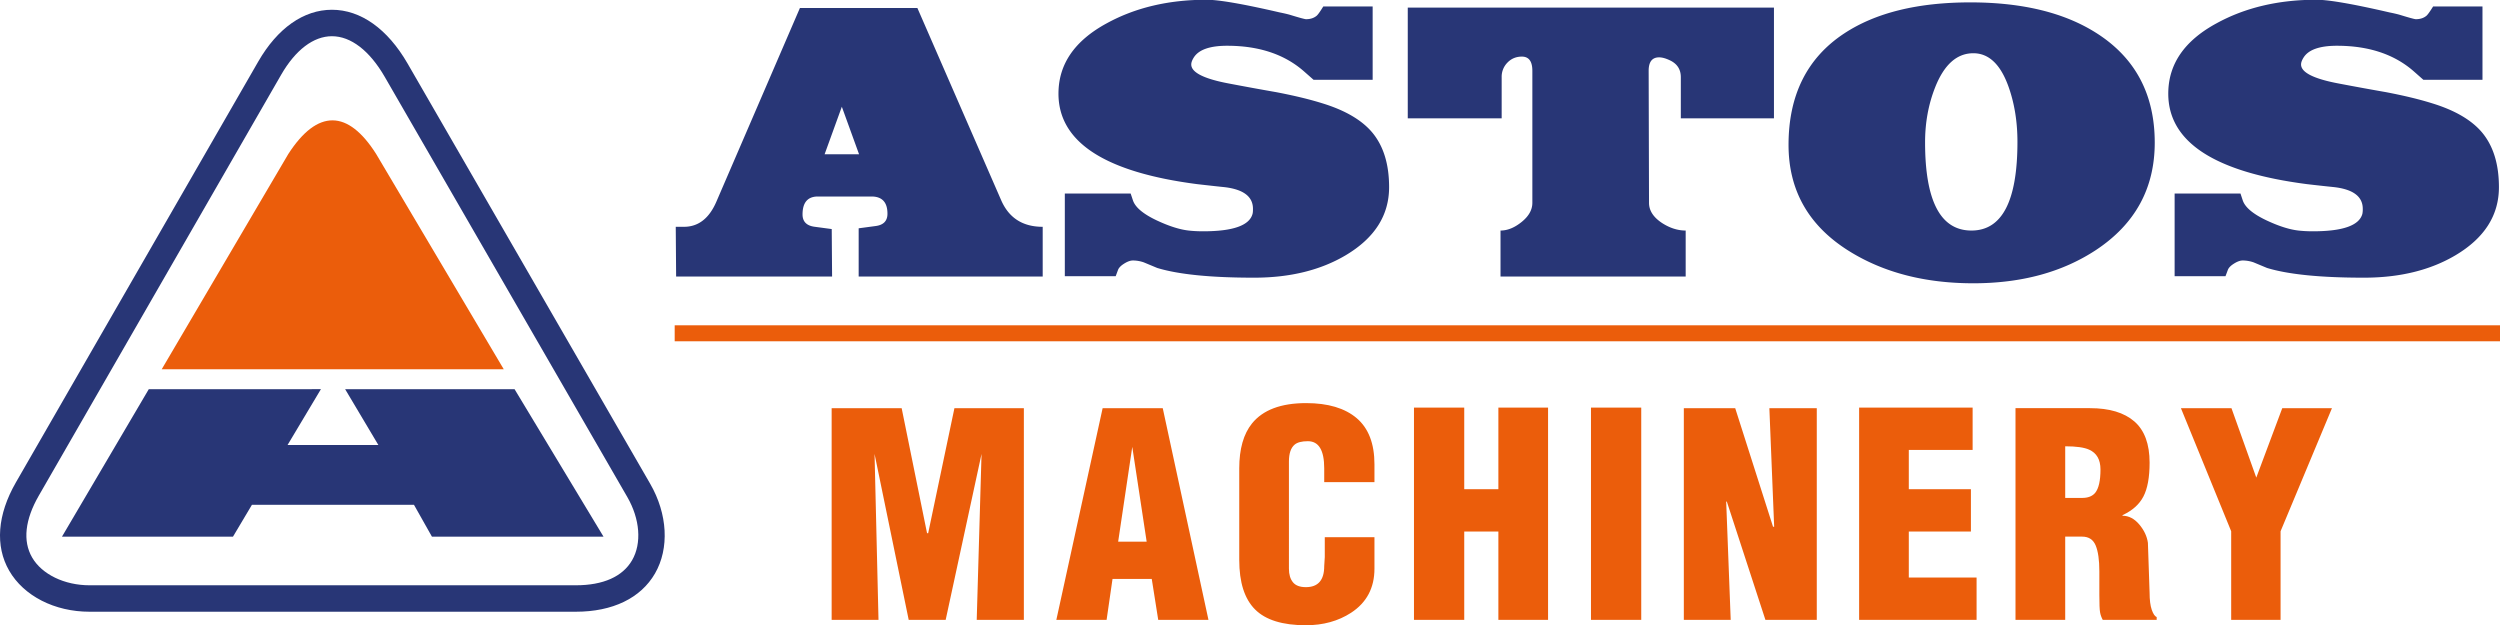 <?xml version="1.0" encoding="UTF-8"?>
<svg xmlns="http://www.w3.org/2000/svg" xml:space="preserve" style="fill-rule:evenodd;clip-rule:evenodd;stroke-linejoin:round;stroke-miterlimit:2" viewBox="0 0 240 60">
  <path d="M64.77 31.229H240v1.534H64.77z" style="fill:#eb5d0b"></path>
  <path d="M31.866 3.477c-1.769 0-3.5 1.313-4.874 3.698L3.725 47.581c-1.33 2.311-1.553 4.362-.644 5.933.937 1.623 3.104 2.673 5.519 2.673h46.682c2.625 0 4.491-.832 5.4-2.405.939-1.625.76-3.953-.463-6.072L36.927 7.365c-1.45-2.506-3.246-3.888-5.061-3.888m23.416 55.249H8.6c-3.355 0-6.314-1.51-7.717-3.939-1.369-2.368-1.14-5.376.642-8.473L24.793 5.908C26.639 2.704 29.149.937 31.866.937c2.761 0 5.34 1.834 7.26 5.159l23.29 40.343c1.678 2.905 1.855 6.205.465 8.612-1.369 2.37-4.067 3.675-7.599 3.675" style="fill:#283676;fill-rule:nonzero"></path>
  <path d="M57.937 51.518H41.465l-1.724-3.058H24.186l-1.819 3.058H5.951l8.331-14.154h12.229c2.737-.005 4.174-.005 4.298-.005l-3.202 5.359h8.715l-3.187-5.354H49.4l8.537 14.154Z" style="fill:#283676;fill-rule:nonzero"></path>
  <path d="M48.36 35.448H15.525l12.151-20.662c2.812-4.353 5.736-4.264 8.436 0L48.36 35.448Z" style="fill:#eb5d0b;fill-rule:nonzero"></path>
  <path d="M78.518 18.864c-.981 0-1.474.576-1.474 1.723 0 .695.397 1.09 1.186 1.186l1.616.216.035 4.561H64.908l-.036-4.777h.789c1.389 0 2.431-.815 3.124-2.442L76.793.766h11.275l8.045 18.456c.741 1.7 2.069 2.551 3.986 2.551v4.777H82.432v-4.633l1.615-.216c.768-.096 1.149-.491 1.149-1.184 0-1.103-.514-1.653-1.543-1.653h-5.135Zm2.298-8.618-1.653 4.561h3.306l-1.653-4.561Zm34.694 11.958c2.872 0 4.452-.564 4.738-1.687.026-.096.037-.253.037-.467 0-1.175-.909-1.868-2.728-2.084-.479-.046-1.353-.144-2.622-.288-8.881-1.149-13.322-4.044-13.322-8.688 0-2.826 1.544-5.074 4.631-6.751 2.754-1.51 5.95-2.263 9.587-2.263 1.175 0 3.521.406 7.04 1.221.358.072.669.142.933.216.935.288 1.461.43 1.581.43.407 0 .739-.107 1.005-.323.12-.096.336-.395.645-.898h4.74V7.66h-5.673l-.898-.79c-1.867-1.65-4.332-2.477-7.398-2.477-1.65 0-2.715.371-3.194 1.113-.168.263-.251.49-.251.682 0 .765 1.208 1.378 3.626 1.831 1.509.288 3.016.563 4.524.827 1.749.335 3.231.693 4.454 1.077 2.177.671 3.77 1.604 4.773 2.799 1.078 1.295 1.616 3.042 1.616 5.244 0 2.704-1.387 4.884-4.163 6.536-2.418 1.435-5.35 2.155-8.799 2.155-4.165 0-7.265-.312-9.299-.934l-1.293-.538a3.226 3.226 0 0 0-1.042-.179c-.24 0-.522.099-.845.304-.323.203-.52.413-.592.627l-.214.576h-4.884v-7.937h6.319l.216.646c.216.671.981 1.319 2.298 1.94 1.173.55 2.191.873 3.052.97.432.048.899.072 1.402.072m31.596-2.729V6.798c0-.909-.338-1.364-1.007-1.364-.552 0-1.013.191-1.384.575a1.93 1.93 0 0 0-.555 1.4v3.951h-9.015V.729H170.3V11.36h-8.941V7.409c0-.718-.323-1.245-.97-1.579-.43-.216-.803-.324-1.114-.324-.67 0-1.004.431-1.004 1.292l.035 12.677c0 .741.419 1.388 1.256 1.938.745.48 1.498.719 2.263.719v4.418H144.05v-4.418c.673 0 1.348-.274 2.03-.826.683-.551 1.026-1.162 1.026-1.831m42.335 7.72c-4.646 0-8.619-1.029-11.924-3.089-3.879-2.416-5.817-5.817-5.817-10.198 0-4.788 1.784-8.354 5.35-10.701 3.018-1.986 7.051-2.978 12.101-2.978 4.982 0 9.015.979 12.103 2.943 3.733 2.37 5.601 5.878 5.601 10.521 0 4.382-1.879 7.816-5.638 10.306-3.233 2.13-7.158 3.196-11.776 3.196m0-22.084c-1.583 0-2.802 1.09-3.665 3.268-.645 1.629-.968 3.388-.968 5.279 0 5.649 1.485 8.474 4.452 8.474 2.944 0 4.415-2.838 4.415-8.511 0-1.891-.274-3.626-.824-5.207-.765-2.202-1.903-3.303-3.41-3.303m32.608 17.093c2.873 0 4.452-.564 4.742-1.687a2.3 2.3 0 0 0 .035-.467c0-1.175-.909-1.868-2.728-2.084a194.89 194.89 0 0 1-2.623-.288c-8.882-1.149-13.321-4.044-13.321-8.688 0-2.826 1.543-5.074 4.633-6.751 2.753-1.51 5.948-2.263 9.587-2.263 1.173 0 3.519.406 7.038 1.221.359.072.671.142.933.216.933.288 1.461.43 1.58.43.406 0 .742-.107 1.006-.323.119-.096.335-.395.647-.898h4.74V7.66h-5.675l-.896-.79c-1.869-1.65-4.335-2.477-7.398-2.477-1.651 0-2.717.371-3.195 1.113-.169.263-.252.49-.252.682 0 .765 1.208 1.378 3.626 1.831 1.508.288 3.017.563 4.524.827 1.748.335 3.233.693 4.452 1.077 2.18.671 3.772 1.604 4.777 2.799 1.077 1.295 1.616 3.042 1.616 5.244 0 2.704-1.387 4.884-4.165 6.536-2.418 1.435-5.35 2.155-8.796 2.155-4.168 0-7.268-.312-9.302-.934l-1.291-.538a3.251 3.251 0 0 0-1.044-.179c-.238 0-.52.099-.843.304-.325.203-.52.413-.592.627l-.216.576h-4.884v-7.937h6.321l.214.646c.217.671.981 1.319 2.298 1.94 1.175.55 2.191.873 3.052.97.432.048.898.072 1.4.072" style="fill:#283676;fill-rule:nonzero"></path>
  <path d="m84.336 59.509-.379-15.933 3.279 15.933h3.548l3.444-15.933-.463 15.933h4.526V39.184h-6.666l-2.521 12.005h-.107l-2.438-12.005h-6.721v20.325h4.498Zm21.897 0 .569-3.93h3.767l.621 3.93h4.823l-4.389-20.325h-5.771l-4.445 20.325h4.825Zm2.465-16.61 1.382 9.104h-2.737l1.355-9.104Zm18.481 10.577-.054.873c0 1.346-.588 2.017-1.761 2.017-.579 0-.994-.158-1.247-.475-.254-.318-.38-.745-.38-1.29V44.312c0-.779.183-1.323.552-1.631.256-.215.678-.326 1.267-.326 1.046 0 1.569.869 1.569 2.602v1.328h4.823v-1.708c0-1.986-.568-3.463-1.702-4.43-1.132-.964-2.752-1.449-4.856-1.449-2.413 0-4.144.651-5.198 1.953-.815 1.012-1.224 2.451-1.224 4.314v8.792c0 2.152.505 3.735 1.518 4.749 1.01 1.012 2.637 1.518 4.878 1.518 1.66 0 3.106-.4 4.334-1.195 1.502-.978 2.25-2.392 2.25-4.242v-3.018h-4.769v1.907Zm13.388 6.033v-8.482h3.277v8.482h4.77V39.131h-4.77v7.833h-3.277v-7.833h-4.825v20.378h4.825Zm16.992-20.378h-4.825v20.378h4.825V39.131Zm8.589 20.378-.433-11.328.053-.053 3.713 11.381h4.93V39.184h-4.552l.461 11.382h-.109l-3.631-11.382h-4.932v20.325h4.5Zm23.604 0v-4.063h-6.507v-4.419h5.963v-4.063h-5.963v-3.768h6.127v-4.065h-10.896v20.378h11.276Zm8.508 0v-7.993h1.625c.633 0 1.066.284 1.302.854.234.568.351 1.396.351 2.48v2.274c0 .851.022 1.402.068 1.655.044.253.133.496.258.73h5.177v-.269c-.179-.074-.336-.306-.474-.705-.136-.398-.205-.94-.205-1.626l-.162-4.797c-.09-.633-.371-1.223-.839-1.775-.47-.551-1.003-.826-1.601-.826v-.055c.941-.436 1.612-1.029 2.007-1.789.396-.758.595-1.843.595-3.252 0-1.787-.487-3.106-1.462-3.956-.978-.848-2.396-1.275-4.255-1.275h-7.156v20.325h4.771Zm0-16.665c1.064 0 1.833.109 2.302.326.723.323 1.084.957 1.084 1.896 0 1.085-.171 1.833-.512 2.25-.273.323-.686.485-1.249.485h-1.625v-4.957Zm20.675 16.665v-8.508l4.934-11.817h-4.771l-2.494 6.668-2.383-6.668h-4.852l4.826 11.817v8.508h4.74Z" style="fill:#eb5d0b;fill-rule:nonzero"></path>
</svg>
